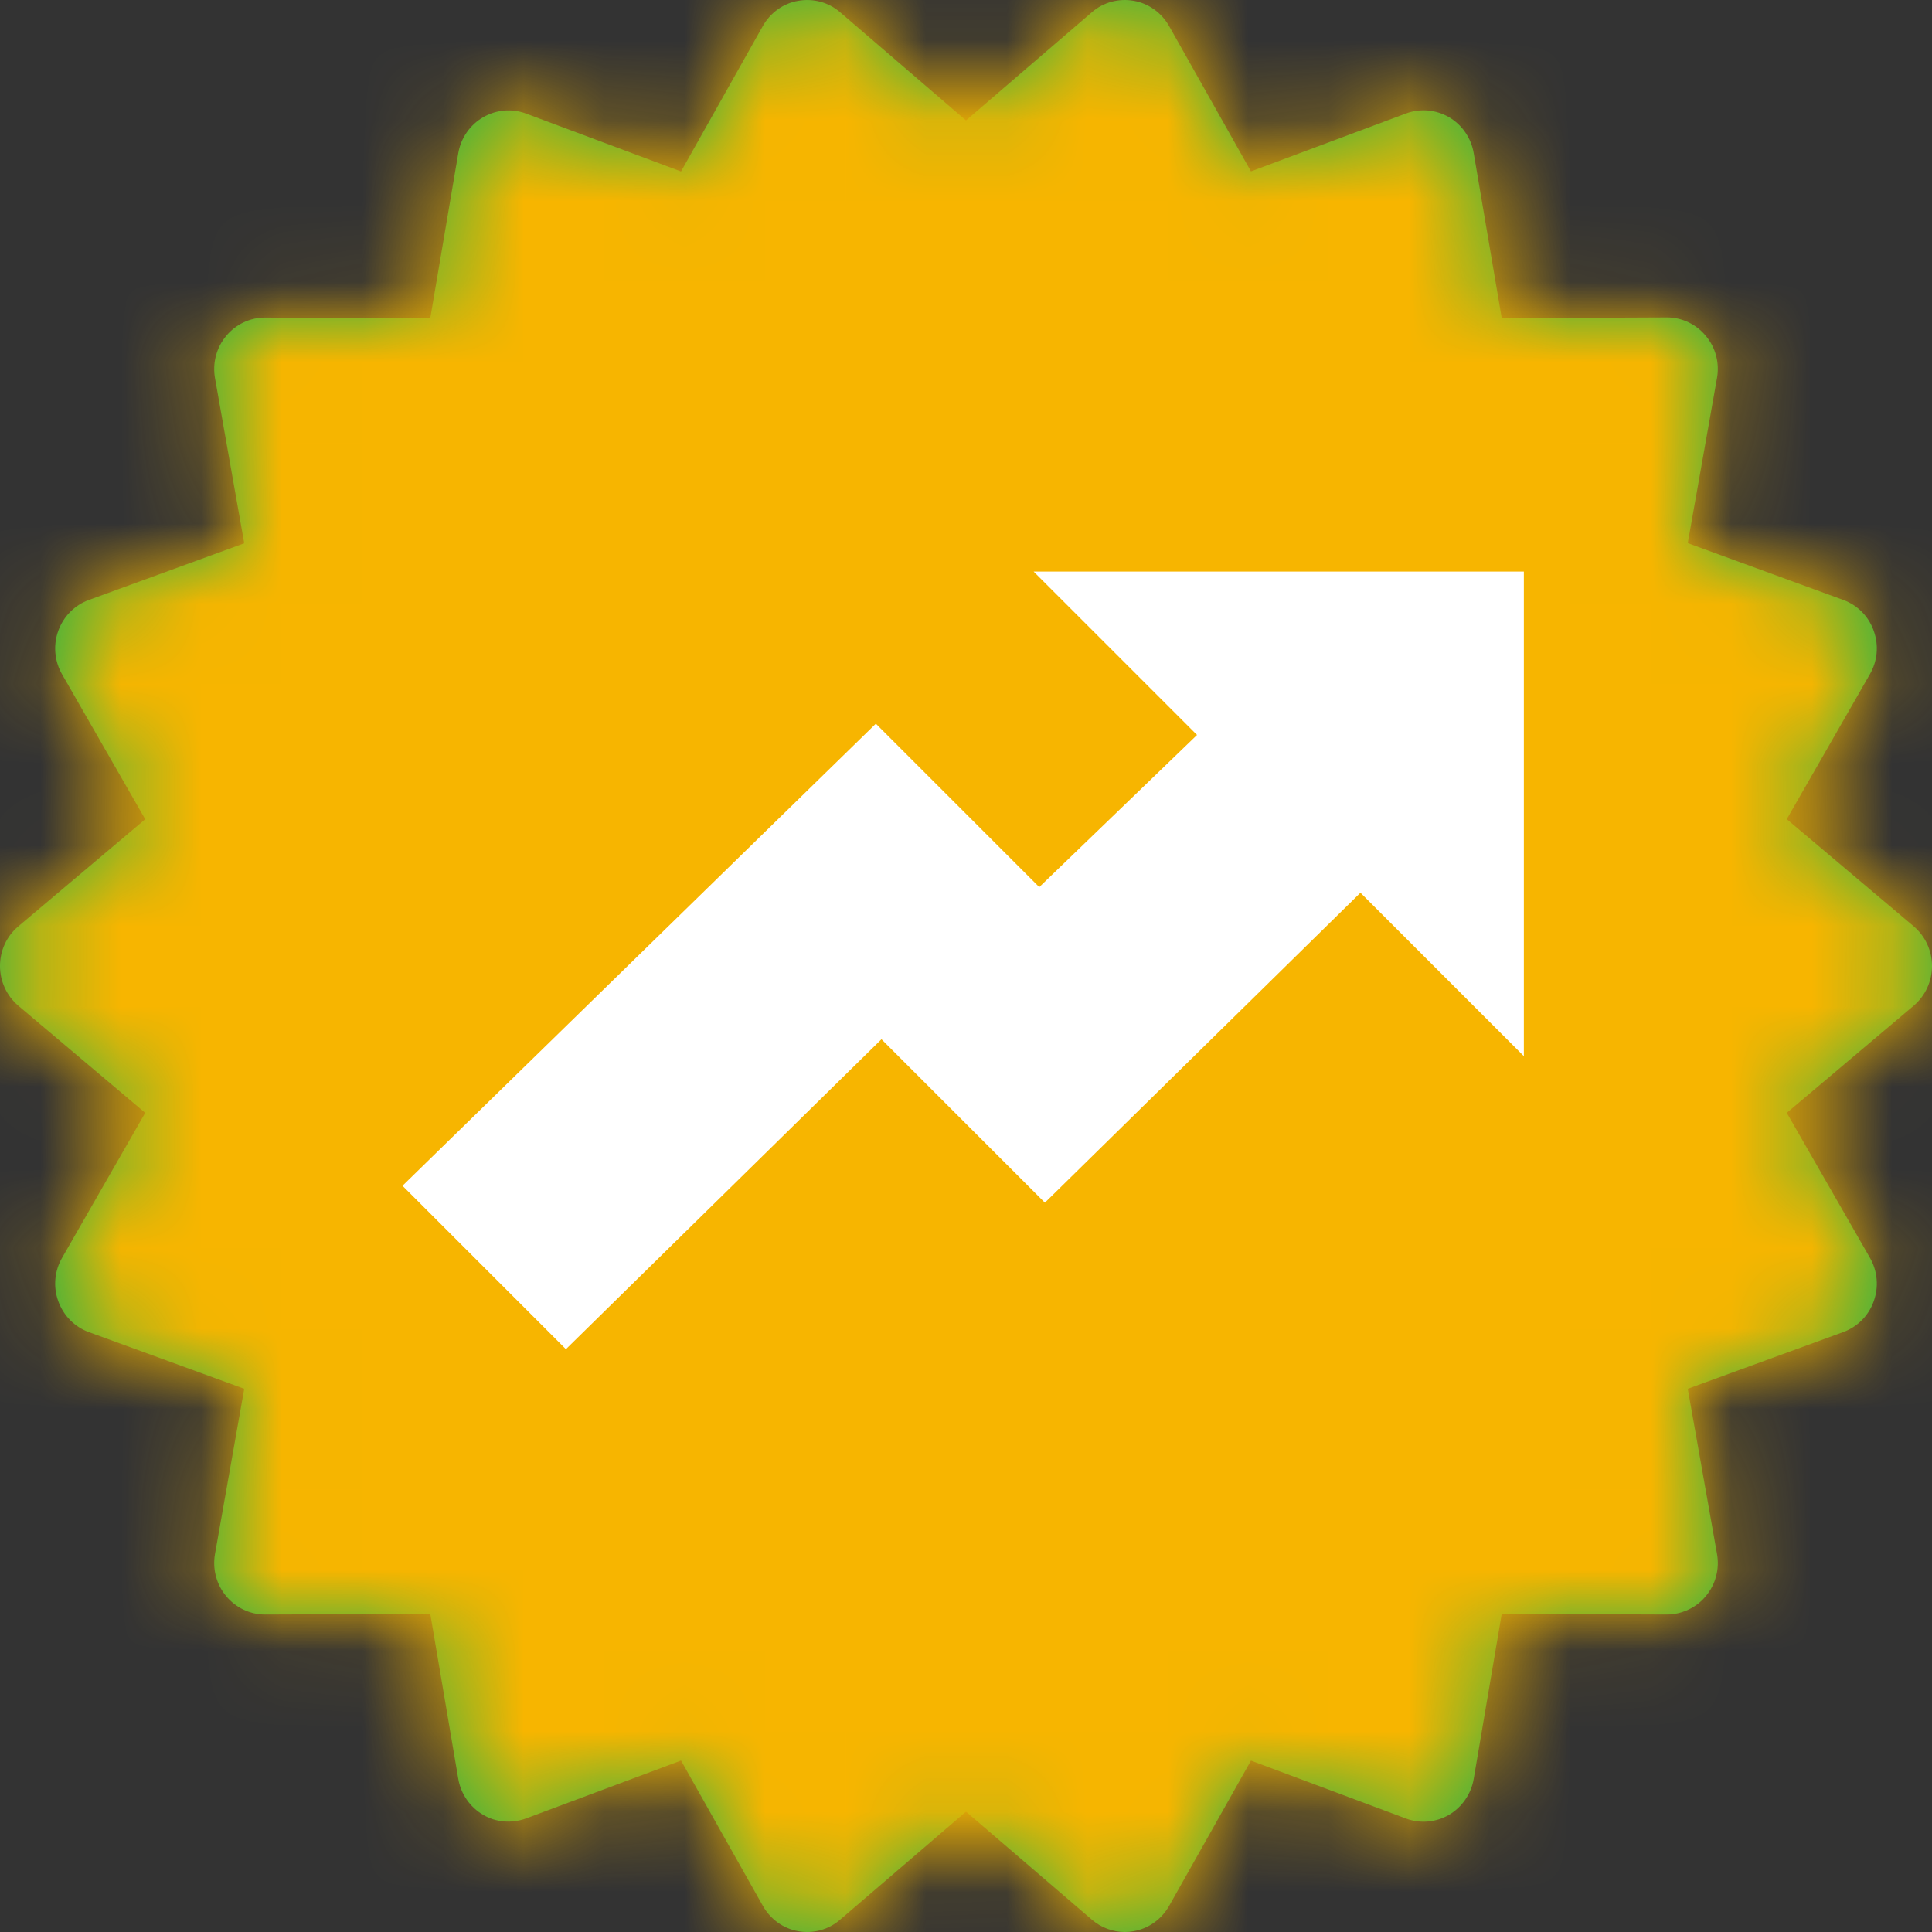 <svg xmlns="http://www.w3.org/2000/svg" xmlns:xlink="http://www.w3.org/1999/xlink" width="24" height="24" viewBox="0 0 24 24">
    <rect x="0" y="0" width="24" height="24" fill="#333333" stroke="none"/>
    <defs>
        <path id="vxzflqaqwa" d="M24 12c0-.19-.083-.37-.226-.492l-1.578-1.332 1.032-1.8c.095-.163.113-.362.048-.54-.063-.18-.202-.32-.38-.384l-1.93-.705.363-2.05c.034-.186-.016-.378-.138-.524-.119-.145-.297-.23-.483-.23h-.002l-2.051.009-.348-2.05c-.032-.188-.145-.352-.306-.446-.163-.095-.36-.112-.534-.047l-1.927.72L14.522.322c-.094-.165-.254-.28-.438-.312-.185-.033-.376.017-.518.14L12 1.496 10.434.15c-.142-.122-.332-.173-.518-.14-.184.031-.344.146-.438.31L8.46 2.13l-1.927-.72c-.174-.065-.37-.048-.532.047-.163.094-.276.258-.308.445l-.348 2.051-2.05-.008h-.003c-.186 0-.364.084-.483.229-.122.146-.171.338-.138.525l.363 2.05-1.93.704c-.177.064-.315.204-.38.383-.065.179-.047.378.048.542l1.032 1.799-1.578 1.332C.083 11.629 0 11.809 0 12c0 .19.083.37.226.492l1.578 1.332-1.032 1.8c-.095.163-.113.362-.048.54.065.18.203.32.38.384l1.93.704-.363 2.05c-.033.187.016.378.138.525.119.144.297.229.483.229h.002l2.051-.008.348 2.05c.032.187.145.351.308.446.159.095.357.11.532.046l1.927-.72 1.018 1.808c.094.165.254.28.438.312.185.033.376-.018.518-.141L12 22.505l1.566 1.344c.115.098.26.151.407.151.038 0 .074-.003.11-.01.185-.033.345-.147.439-.312l1.018-1.807 1.927.72c.174.065.372.048.534-.047.161-.095.274-.259.306-.446l.348-2.05 2.05.008c.183 0 .366-.083.486-.229.122-.147.172-.338.138-.525l-.363-2.05 1.93-.704c.178-.065.317-.204.38-.383.065-.18.047-.378-.048-.542l-1.032-1.799 1.578-1.332c.143-.122.226-.302.226-.492"/>
        <path id="f7i21scgfc" d="M12 3.6c-4.632 0-8.4 3.768-8.4 8.4 0 4.632 3.768 8.4 8.4 8.4 4.632 0 8.4-3.768 8.4-8.4 0-4.632-3.768-8.4-8.4-8.4zm0 1.607c3.089 0 5.701 2.073 6.523 4.9-2.305-.593-4.448-.883-6.523-.883-2.075 0-4.218.29-6.523.883.822-2.827 3.434-4.9 6.523-4.9zm0 8.911c-.928 0-1.68-.752-1.68-1.68 0-.928.752-1.68 1.68-1.68.928 0 1.68.752 1.68 1.68 0 .928-.752 1.68-1.68 1.68zm-6.664-.802c2.758.03 4.911 2.264 4.911 5.112 0 .042 0 .087-.002.134-2.482-.665-4.407-2.702-4.909-5.246zm8.42 5.246l-.003-.134c0-2.848 2.152-5.082 4.91-5.112-.5 2.544-2.426 4.581-4.908 5.246z"/>
    </defs>
    <g fill="none" fill-rule="evenodd">
        <g>
            <g>
                <g>
                    <g>
                        <g transform="translate(-339 -69) translate(0 56) translate(4 5) translate(335 8)">
                            <mask id="b0oi4vzk1b" fill="#fff">
                                <use xlink:href="#vxzflqaqwa"/>
                            </mask>
                            <use fill="#2DB343" xlink:href="#vxzflqaqwa"/>
                            <g fill="#f7b500" mask="url(#b0oi4vzk1b)">
                                <path d="M0 0H26.4V24H0z" transform="translate(-1.2)"/>
                            </g>
                        </g>
                        <g transform="translate(-334 -64) translate(0 56) translate(4 5) translate(335 8) scale(0.7)">
                            
                            
                            <path xmlns="http://www.w3.org/2000/svg" d="M11.2 3l2.9 2.9-2.8 2.7-2.9-2.9L0 13.9l2.9 2.9 5.6-5.5 2.9 2.9L17 8.7l2.9 2.9V3h-8.7z" fill-rule="evenodd" clip-rule="evenodd" fill="#fff"/>

                        </g>
                    </g>
                </g>
            </g>
        </g>
    </g>
</svg>